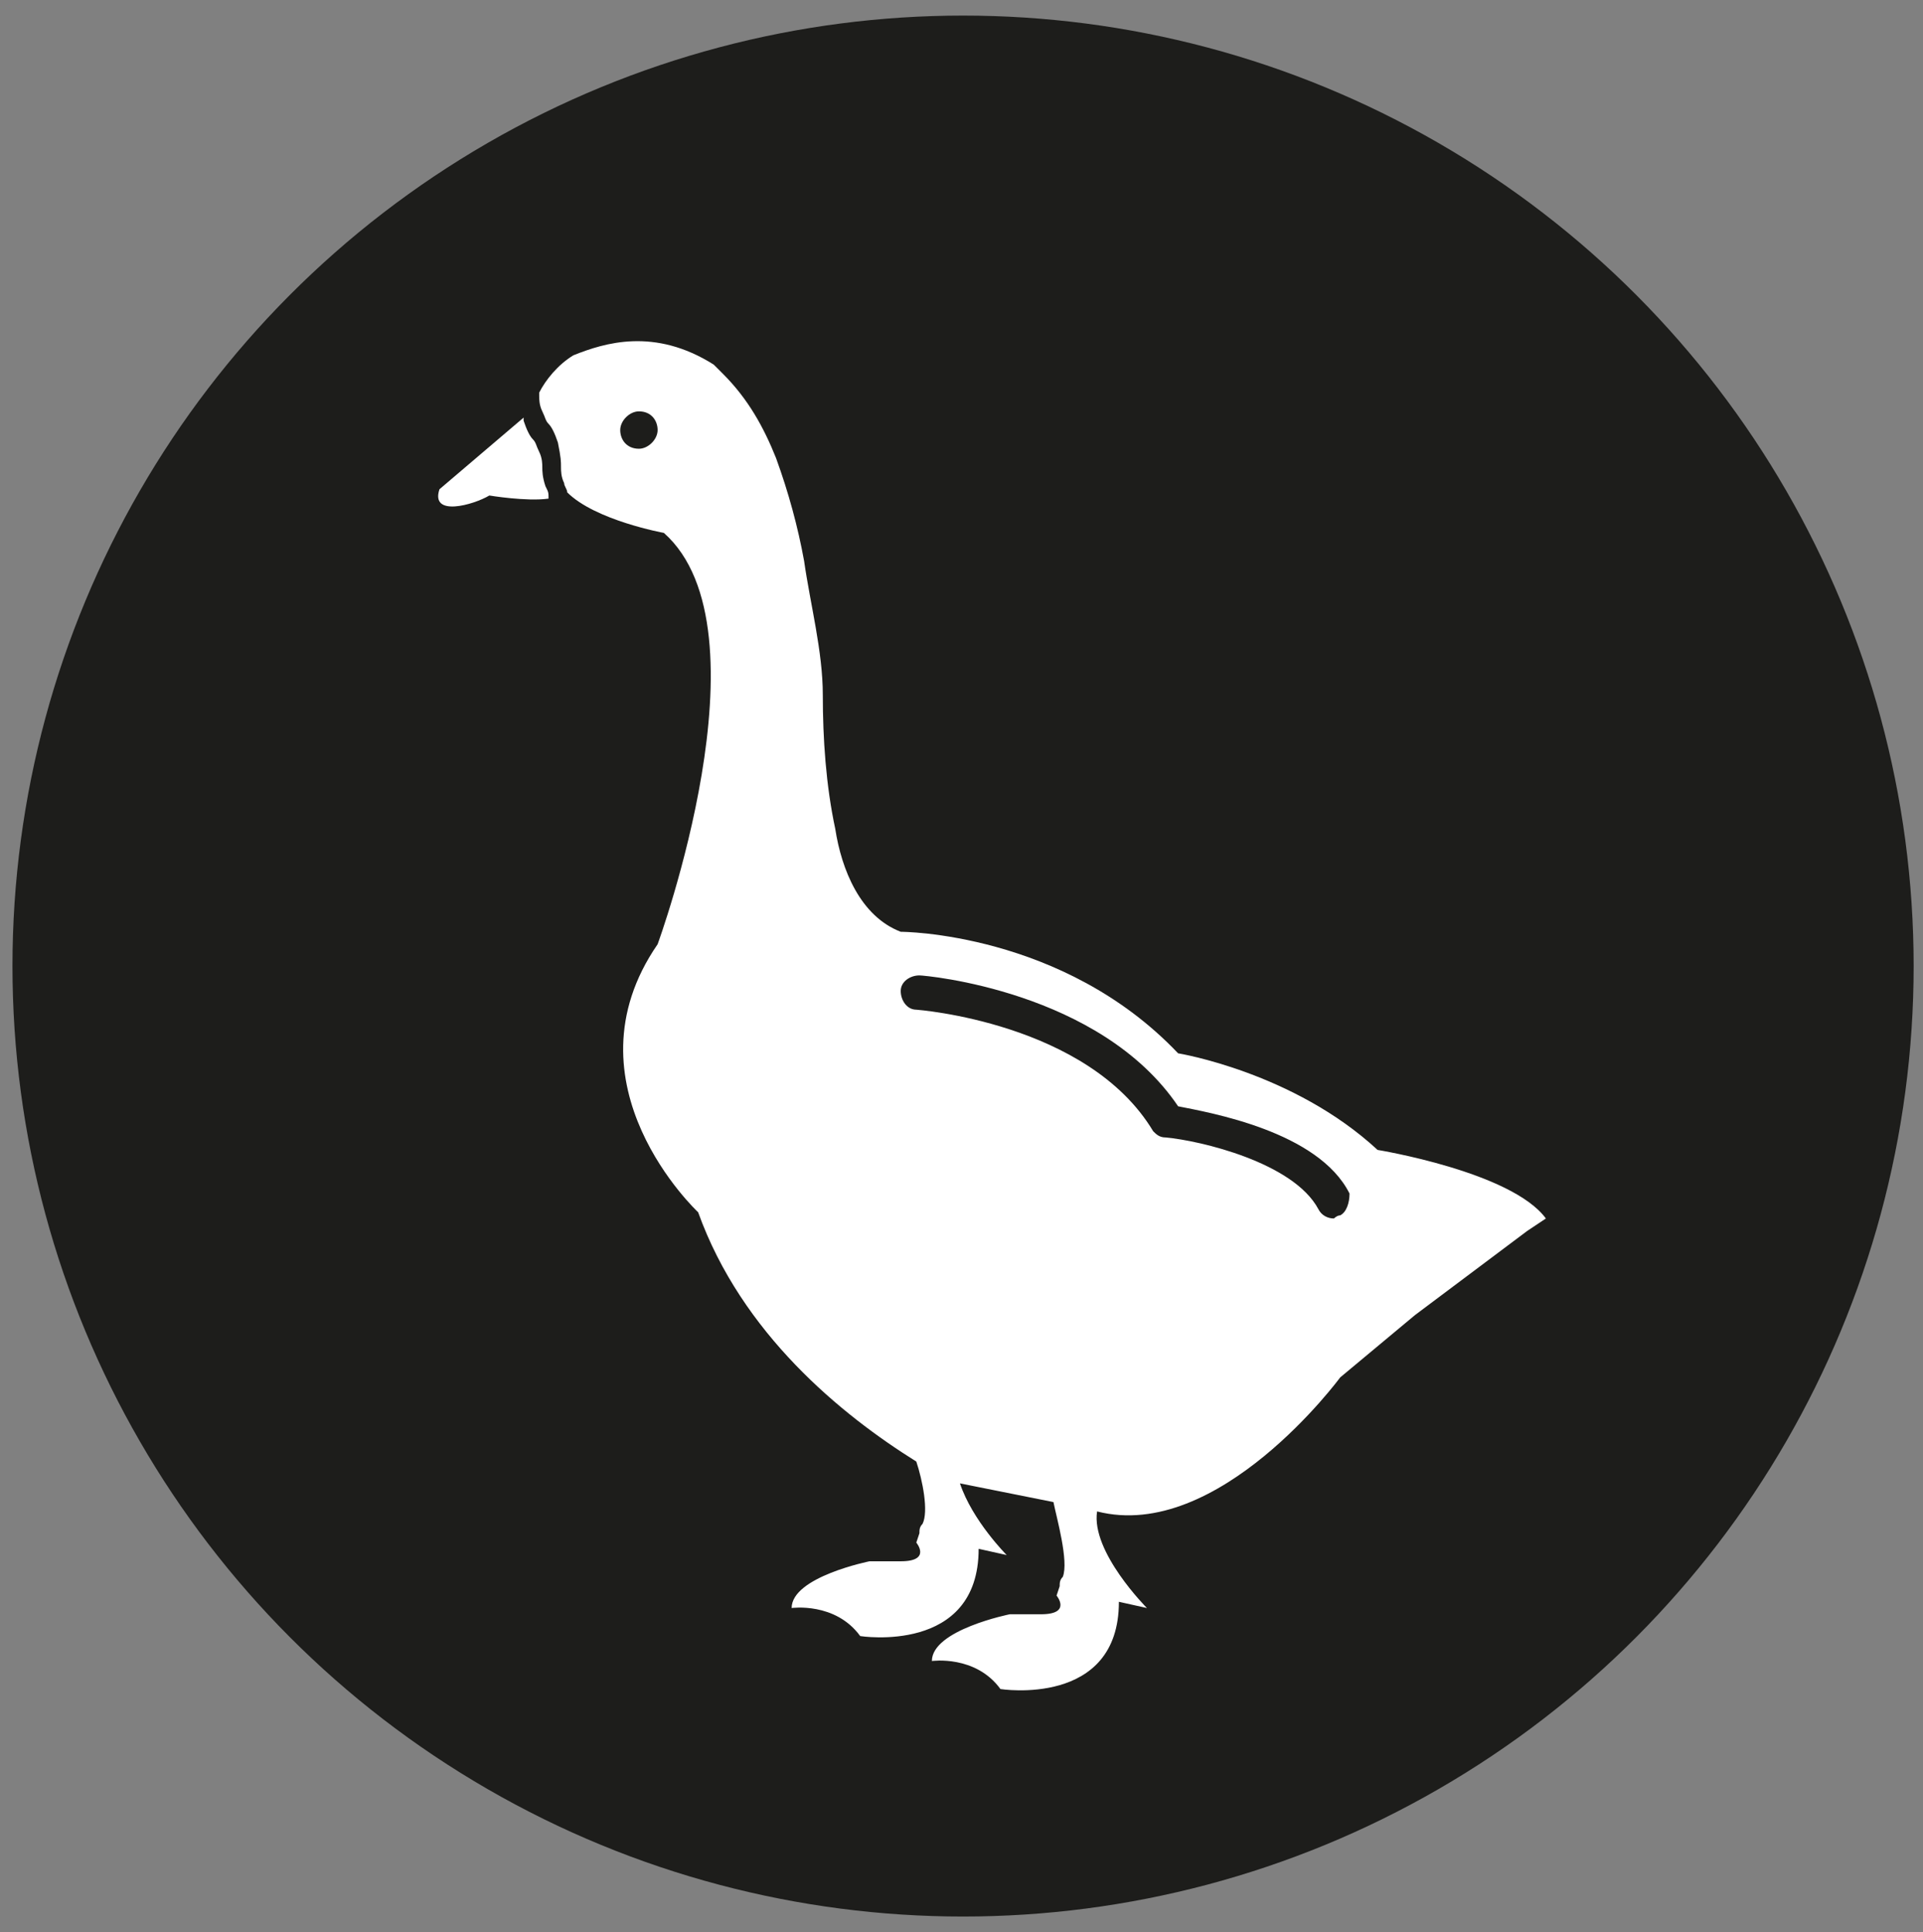 <?xml version="1.0" encoding="UTF-8"?> <!-- Generator: Adobe Illustrator 26.0.2, SVG Export Plug-In . SVG Version: 6.00 Build 0) --> <svg xmlns="http://www.w3.org/2000/svg" xmlns:xlink="http://www.w3.org/1999/xlink" version="1.1" id="Livello_1" x="0px" y="0px" viewBox="0 0 61.7 62" style="enable-background:new 0 0 61.7 62;" xml:space="preserve"><rect x="0" y="0" width="61.7" height="62" fill="#808080" stroke="none"/> <style type="text/css"> .st0{fill:#1D1D1B;} .st1{fill:#FFFFFF;} </style> <g id="Livello_1_1_"> <circle class="st0" cx="30.9" cy="31" r="30.5"></circle> </g> <path class="st1" d="M17.5,15.6c-0.1-0.3-0.1-0.5-0.1-0.6c0-0.1,0-0.3-0.1-0.5c-0.1-0.2-0.1-0.3-0.2-0.4c-0.1-0.1-0.2-0.3-0.3-0.6 c0,0,0-0.1,0-0.1l-2.7,2.3c-0.3,0.9,1.1,0.5,1.6,0.2c0,0,1.2,0.2,1.9,0.1C17.6,15.8,17.6,15.8,17.5,15.6L17.5,15.6z"></path> <path class="st1" d="M44.2,36.9c-2.7-2.5-6.4-3.1-6.4-3.1c-3.7-3.9-8.9-3.9-8.9-3.9c-1.3-0.5-1.9-2-2.1-3.3 c-0.3-1.4-0.4-2.9-0.4-4.3c0-1.4-0.4-2.9-0.6-4.3c-0.2-1.1-0.5-2.2-0.9-3.3c-0.4-1-0.9-1.9-1.7-2.7c-0.1-0.1-0.2-0.2-0.3-0.3 c-1.9-1.2-3.5-0.7-4.5-0.3c-0.5,0.3-0.9,0.8-1.1,1.2c0,0,0,0.1,0,0.1c0,0.1,0,0.3,0.1,0.5c0.1,0.2,0.1,0.3,0.2,0.4 c0.1,0.1,0.2,0.3,0.3,0.6C18,14.7,18,14.8,18,15c0,0.1,0,0.3,0.1,0.5c0,0.1,0.1,0.2,0.1,0.3c0,0,0,0,0,0c0.9,0.9,3.1,1.3,3.1,1.3 c3.5,3.1-0.2,13.2-0.2,13.2c-3.1,4.5,1.3,8.6,1.3,8.6c1.4,3.9,4.6,6.5,7,8c0.2,0.6,0.4,1.6,0.2,2c-0.1,0.1-0.1,0.2-0.1,0.3l-0.1,0.3 c0,0,0.5,0.6-0.5,0.6h-1c0,0-2.5,0.5-2.5,1.5c0,0,1.4-0.2,2.2,0.9c0,0,3.8,0.6,3.8-2.8l0.9,0.2c0,0-1.1-1.1-1.5-2.3l3,0.6 c0.1,0.5,0.5,1.9,0.3,2.4c-0.1,0.1-0.1,0.2-0.1,0.3l-0.1,0.3c0,0,0.5,0.6-0.5,0.6h-1c0,0-2.5,0.5-2.5,1.5c0,0,1.4-0.2,2.2,0.9 c0,0,3.8,0.6,3.8-2.8l0.9,0.2c0,0-1.8-1.8-1.6-3.1c3.9,1,7.8-4.3,7.8-4.3l2.4-2c0,0,3.6-2.7,3.6-2.7c0.3-0.2,0.6-0.4,0.6-0.4 C48.5,37.6,44.2,36.9,44.2,36.9L44.2,36.9z M20.5,14.4c-0.4,0-0.6-0.3-0.6-0.6s0.3-0.6,0.6-0.6c0.4,0,0.6,0.3,0.6,0.6 S20.8,14.4,20.5,14.4z M43,39c-0.1,0-0.2,0.1-0.2,0.1c-0.2,0-0.4-0.1-0.5-0.3c-0.8-1.5-3.8-2.2-4.9-2.3c-0.2,0-0.3-0.1-0.4-0.2 c-2.1-3.5-7.6-3.9-7.6-3.9c-0.3,0-0.5-0.3-0.5-0.6c0-0.3,0.3-0.5,0.6-0.5c0.2,0,5.8,0.5,8.3,4.2c1,0.2,4.5,0.8,5.5,2.8 C43.3,38.6,43.2,38.9,43,39L43,39z"></path> </svg> 